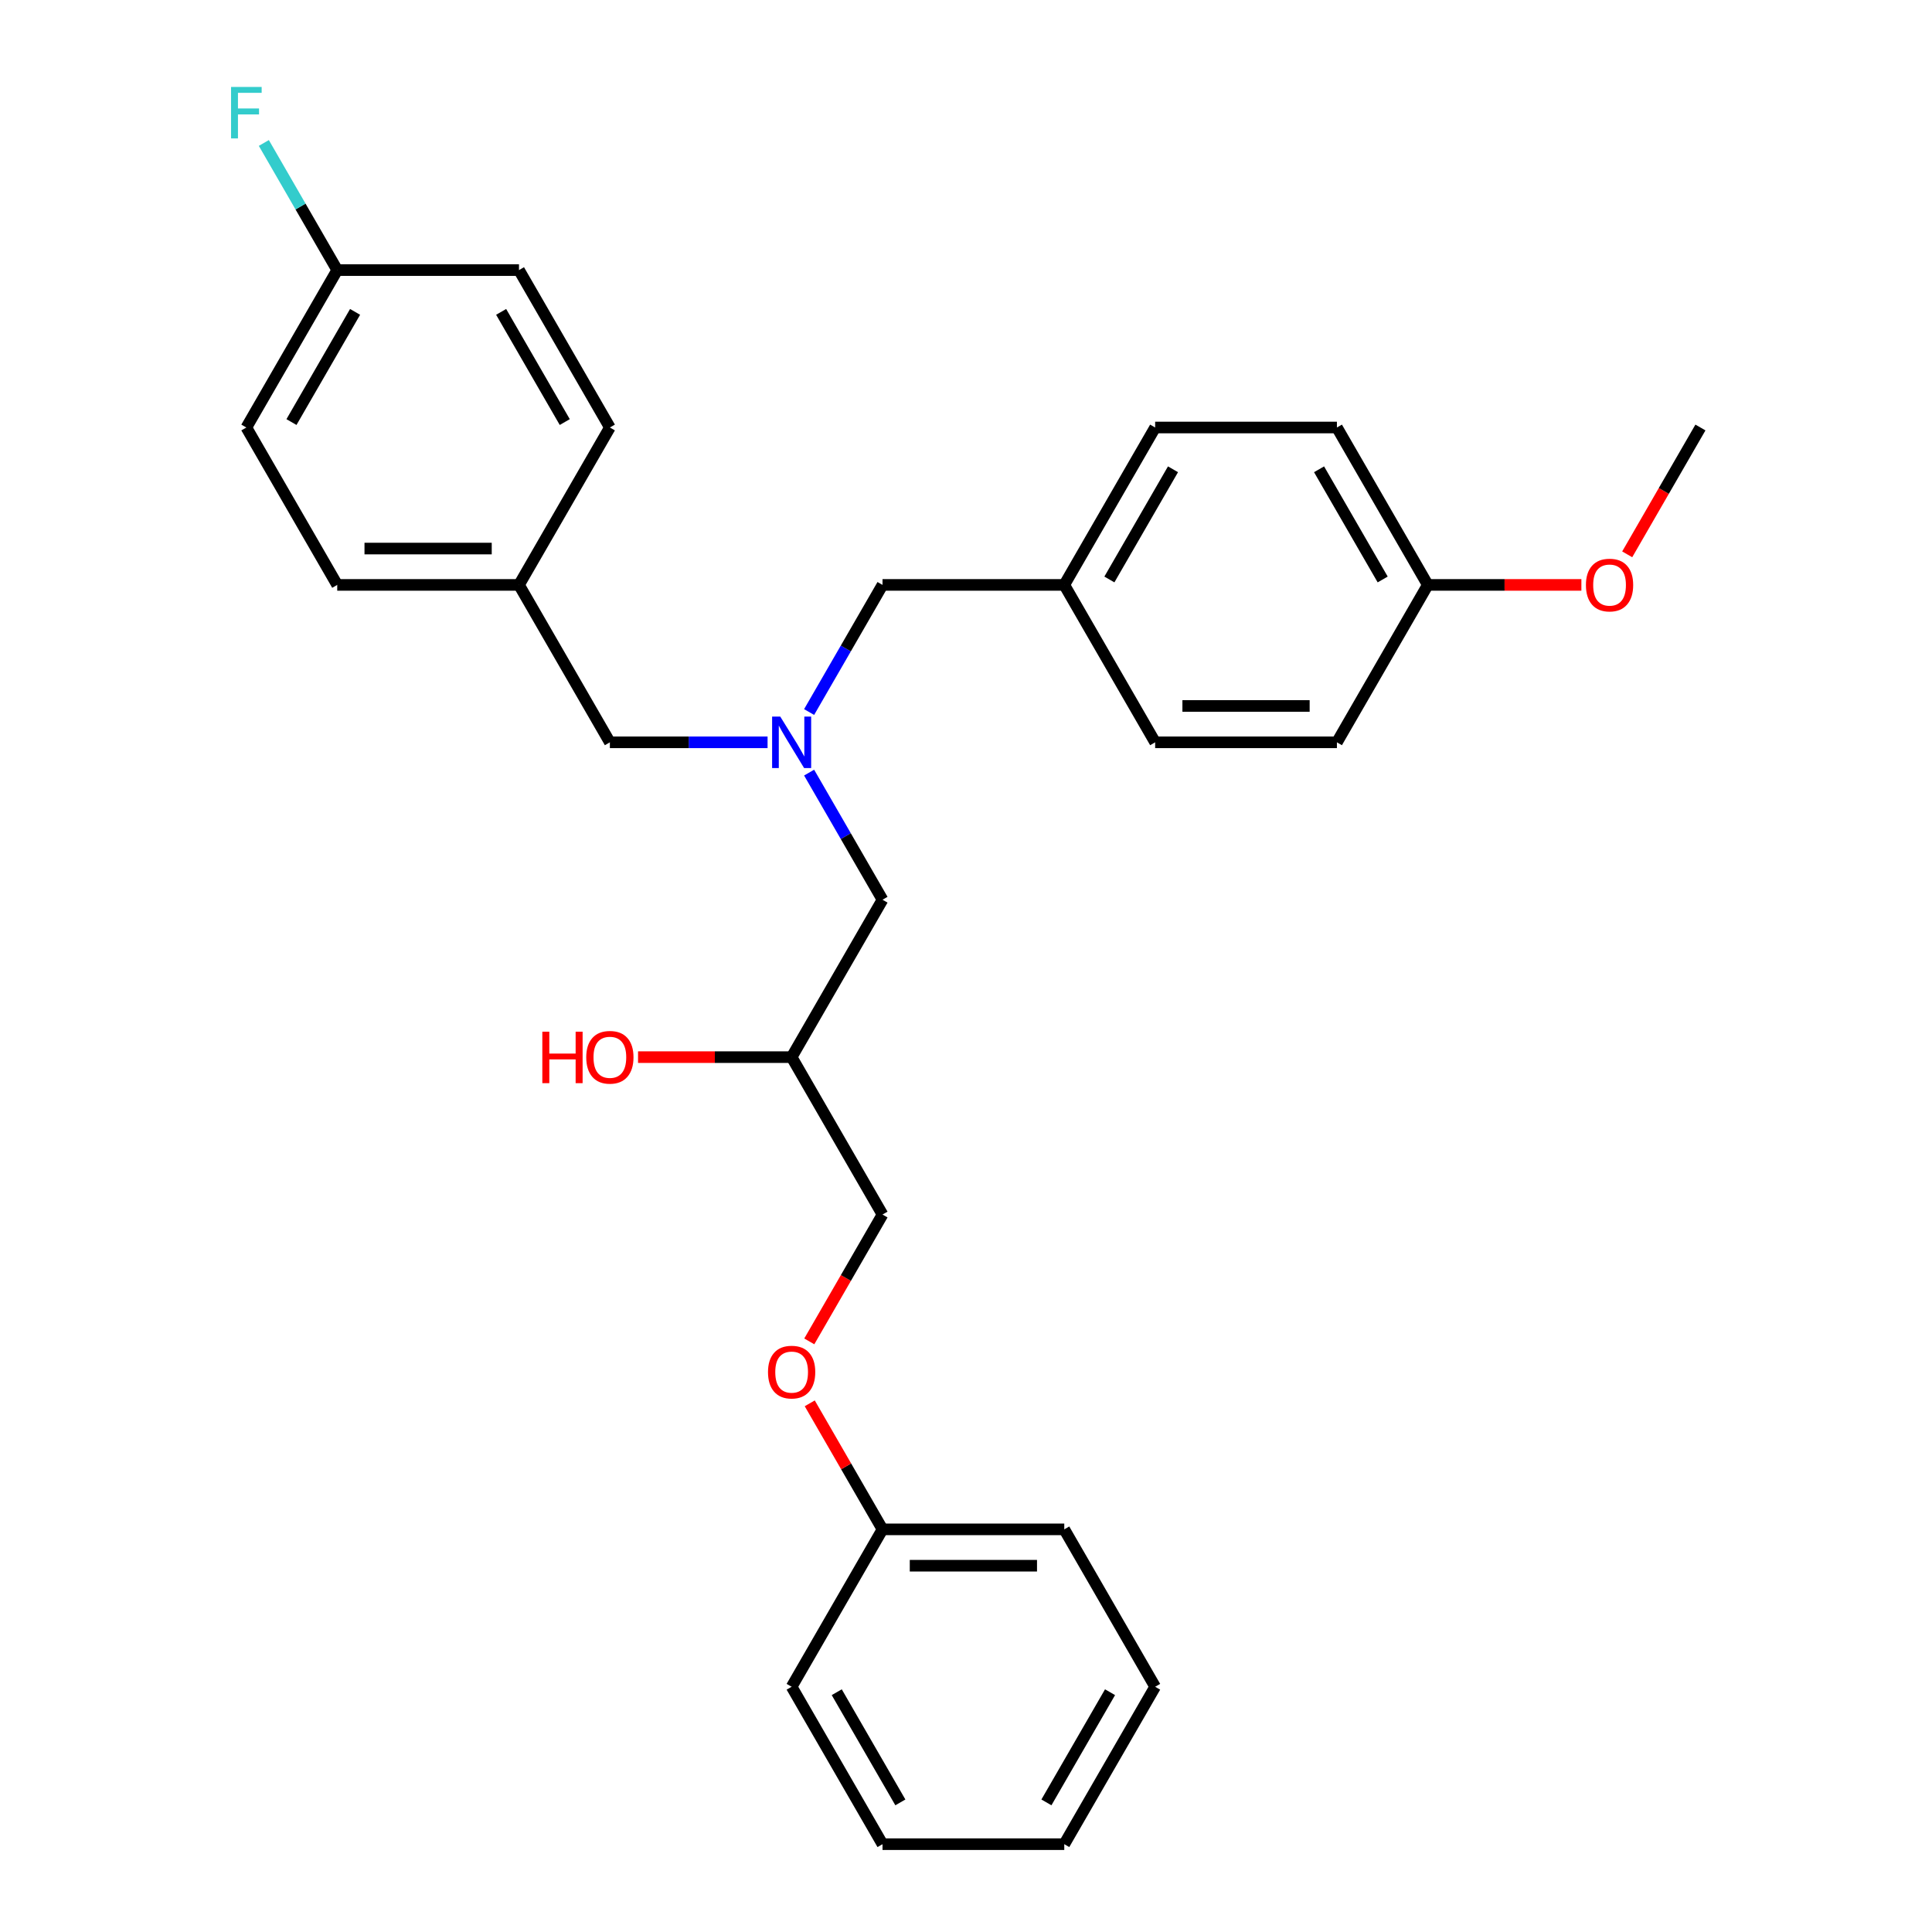 <?xml version='1.0' encoding='iso-8859-1'?>
<svg version='1.1' baseProfile='full'
              xmlns='http://www.w3.org/2000/svg'
                      xmlns:rdkit='http://www.rdkit.org/xml'
                      xmlns:xlink='http://www.w3.org/1999/xlink'
                  xml:space='preserve'
width='1000px' height='1000px' viewBox='0 0 1000 1000'>
<!-- END OF HEADER -->
<rect style='opacity:1.0;fill:#FFFFFF;stroke:none' width='1000' height='1000' x='0' y='0'> </rect>
<path class='bond-0' d='M 397.292,384.223 L 356.48,384.223' style='fill:none;fill-rule:evenodd;stroke:#0000FF;stroke-width:6px;stroke-linecap:butt;stroke-linejoin:miter;stroke-opacity:1' />
<path class='bond-0' d='M 356.48,384.223 L 315.669,384.223' style='fill:none;fill-rule:evenodd;stroke:#000000;stroke-width:6px;stroke-linecap:butt;stroke-linejoin:miter;stroke-opacity:1' />
<path class='bond-1' d='M 418.797,399.897 L 437.792,432.797' style='fill:none;fill-rule:evenodd;stroke:#0000FF;stroke-width:6px;stroke-linecap:butt;stroke-linejoin:miter;stroke-opacity:1' />
<path class='bond-1' d='M 437.792,432.797 L 456.787,465.698' style='fill:none;fill-rule:evenodd;stroke:#000000;stroke-width:6px;stroke-linecap:butt;stroke-linejoin:miter;stroke-opacity:1' />
<path class='bond-2' d='M 418.797,368.55 L 437.792,335.649' style='fill:none;fill-rule:evenodd;stroke:#0000FF;stroke-width:6px;stroke-linecap:butt;stroke-linejoin:miter;stroke-opacity:1' />
<path class='bond-2' d='M 437.792,335.649 L 456.787,302.749' style='fill:none;fill-rule:evenodd;stroke:#000000;stroke-width:6px;stroke-linecap:butt;stroke-linejoin:miter;stroke-opacity:1' />
<path class='bond-3' d='M 456.787,465.698 L 409.748,547.172' style='fill:none;fill-rule:evenodd;stroke:#000000;stroke-width:6px;stroke-linecap:butt;stroke-linejoin:miter;stroke-opacity:1' />
<path class='bond-4' d='M 597.905,873.071 L 550.866,954.545' style='fill:none;fill-rule:evenodd;stroke:#000000;stroke-width:6px;stroke-linecap:butt;stroke-linejoin:miter;stroke-opacity:1' />
<path class='bond-4' d='M 574.554,875.884 L 541.627,932.916' style='fill:none;fill-rule:evenodd;stroke:#000000;stroke-width:6px;stroke-linecap:butt;stroke-linejoin:miter;stroke-opacity:1' />
<path class='bond-5' d='M 597.905,873.071 L 550.866,791.596' style='fill:none;fill-rule:evenodd;stroke:#000000;stroke-width:6px;stroke-linecap:butt;stroke-linejoin:miter;stroke-opacity:1' />
<path class='bond-6' d='M 456.787,302.749 L 550.866,302.749' style='fill:none;fill-rule:evenodd;stroke:#000000;stroke-width:6px;stroke-linecap:butt;stroke-linejoin:miter;stroke-opacity:1' />
<path class='bond-7' d='M 409.748,547.172 L 369.999,547.172' style='fill:none;fill-rule:evenodd;stroke:#000000;stroke-width:6px;stroke-linecap:butt;stroke-linejoin:miter;stroke-opacity:1' />
<path class='bond-7' d='M 369.999,547.172 L 330.251,547.172' style='fill:none;fill-rule:evenodd;stroke:#FF0000;stroke-width:6px;stroke-linecap:butt;stroke-linejoin:miter;stroke-opacity:1' />
<path class='bond-8' d='M 409.748,547.172 L 456.787,628.647' style='fill:none;fill-rule:evenodd;stroke:#000000;stroke-width:6px;stroke-linecap:butt;stroke-linejoin:miter;stroke-opacity:1' />
<path class='bond-9' d='M 550.866,954.545 L 456.787,954.545' style='fill:none;fill-rule:evenodd;stroke:#000000;stroke-width:6px;stroke-linecap:butt;stroke-linejoin:miter;stroke-opacity:1' />
<path class='bond-10' d='M 456.787,954.545 L 409.748,873.071' style='fill:none;fill-rule:evenodd;stroke:#000000;stroke-width:6px;stroke-linecap:butt;stroke-linejoin:miter;stroke-opacity:1' />
<path class='bond-10' d='M 466.026,932.916 L 433.099,875.884' style='fill:none;fill-rule:evenodd;stroke:#000000;stroke-width:6px;stroke-linecap:butt;stroke-linejoin:miter;stroke-opacity:1' />
<path class='bond-11' d='M 550.866,302.749 L 597.905,221.274' style='fill:none;fill-rule:evenodd;stroke:#000000;stroke-width:6px;stroke-linecap:butt;stroke-linejoin:miter;stroke-opacity:1' />
<path class='bond-11' d='M 574.217,299.935 L 607.144,242.903' style='fill:none;fill-rule:evenodd;stroke:#000000;stroke-width:6px;stroke-linecap:butt;stroke-linejoin:miter;stroke-opacity:1' />
<path class='bond-12' d='M 550.866,302.749 L 597.905,384.223' style='fill:none;fill-rule:evenodd;stroke:#000000;stroke-width:6px;stroke-linecap:butt;stroke-linejoin:miter;stroke-opacity:1' />
<path class='bond-13' d='M 739.023,302.749 L 691.984,221.274' style='fill:none;fill-rule:evenodd;stroke:#000000;stroke-width:6px;stroke-linecap:butt;stroke-linejoin:miter;stroke-opacity:1' />
<path class='bond-13' d='M 715.673,299.935 L 682.745,242.903' style='fill:none;fill-rule:evenodd;stroke:#000000;stroke-width:6px;stroke-linecap:butt;stroke-linejoin:miter;stroke-opacity:1' />
<path class='bond-14' d='M 739.023,302.749 L 778.772,302.749' style='fill:none;fill-rule:evenodd;stroke:#000000;stroke-width:6px;stroke-linecap:butt;stroke-linejoin:miter;stroke-opacity:1' />
<path class='bond-14' d='M 778.772,302.749 L 818.52,302.749' style='fill:none;fill-rule:evenodd;stroke:#FF0000;stroke-width:6px;stroke-linecap:butt;stroke-linejoin:miter;stroke-opacity:1' />
<path class='bond-15' d='M 739.023,302.749 L 691.984,384.223' style='fill:none;fill-rule:evenodd;stroke:#000000;stroke-width:6px;stroke-linecap:butt;stroke-linejoin:miter;stroke-opacity:1' />
<path class='bond-16' d='M 127.511,221.274 L 174.551,139.799' style='fill:none;fill-rule:evenodd;stroke:#000000;stroke-width:6px;stroke-linecap:butt;stroke-linejoin:miter;stroke-opacity:1' />
<path class='bond-16' d='M 150.862,218.461 L 183.79,161.428' style='fill:none;fill-rule:evenodd;stroke:#000000;stroke-width:6px;stroke-linecap:butt;stroke-linejoin:miter;stroke-opacity:1' />
<path class='bond-17' d='M 127.511,221.274 L 174.551,302.749' style='fill:none;fill-rule:evenodd;stroke:#000000;stroke-width:6px;stroke-linecap:butt;stroke-linejoin:miter;stroke-opacity:1' />
<path class='bond-18' d='M 174.551,139.799 L 268.63,139.799' style='fill:none;fill-rule:evenodd;stroke:#000000;stroke-width:6px;stroke-linecap:butt;stroke-linejoin:miter;stroke-opacity:1' />
<path class='bond-19' d='M 174.551,139.799 L 155.556,106.899' style='fill:none;fill-rule:evenodd;stroke:#000000;stroke-width:6px;stroke-linecap:butt;stroke-linejoin:miter;stroke-opacity:1' />
<path class='bond-19' d='M 155.556,106.899 L 136.561,73.998' style='fill:none;fill-rule:evenodd;stroke:#33CCCC;stroke-width:6px;stroke-linecap:butt;stroke-linejoin:miter;stroke-opacity:1' />
<path class='bond-20' d='M 268.63,139.799 L 315.669,221.274' style='fill:none;fill-rule:evenodd;stroke:#000000;stroke-width:6px;stroke-linecap:butt;stroke-linejoin:miter;stroke-opacity:1' />
<path class='bond-20' d='M 259.391,161.428 L 292.318,218.461' style='fill:none;fill-rule:evenodd;stroke:#000000;stroke-width:6px;stroke-linecap:butt;stroke-linejoin:miter;stroke-opacity:1' />
<path class='bond-21' d='M 315.669,221.274 L 268.63,302.749' style='fill:none;fill-rule:evenodd;stroke:#000000;stroke-width:6px;stroke-linecap:butt;stroke-linejoin:miter;stroke-opacity:1' />
<path class='bond-22' d='M 268.63,302.749 L 174.551,302.749' style='fill:none;fill-rule:evenodd;stroke:#000000;stroke-width:6px;stroke-linecap:butt;stroke-linejoin:miter;stroke-opacity:1' />
<path class='bond-22' d='M 254.518,283.933 L 188.663,283.933' style='fill:none;fill-rule:evenodd;stroke:#000000;stroke-width:6px;stroke-linecap:butt;stroke-linejoin:miter;stroke-opacity:1' />
<path class='bond-23' d='M 268.63,302.749 L 315.669,384.223' style='fill:none;fill-rule:evenodd;stroke:#000000;stroke-width:6px;stroke-linecap:butt;stroke-linejoin:miter;stroke-opacity:1' />
<path class='bond-24' d='M 597.905,221.274 L 691.984,221.274' style='fill:none;fill-rule:evenodd;stroke:#000000;stroke-width:6px;stroke-linecap:butt;stroke-linejoin:miter;stroke-opacity:1' />
<path class='bond-25' d='M 597.905,384.223 L 691.984,384.223' style='fill:none;fill-rule:evenodd;stroke:#000000;stroke-width:6px;stroke-linecap:butt;stroke-linejoin:miter;stroke-opacity:1' />
<path class='bond-25' d='M 612.017,365.407 L 677.872,365.407' style='fill:none;fill-rule:evenodd;stroke:#000000;stroke-width:6px;stroke-linecap:butt;stroke-linejoin:miter;stroke-opacity:1' />
<path class='bond-26' d='M 842.238,286.925 L 861.19,254.099' style='fill:none;fill-rule:evenodd;stroke:#FF0000;stroke-width:6px;stroke-linecap:butt;stroke-linejoin:miter;stroke-opacity:1' />
<path class='bond-26' d='M 861.19,254.099 L 880.142,221.274' style='fill:none;fill-rule:evenodd;stroke:#000000;stroke-width:6px;stroke-linecap:butt;stroke-linejoin:miter;stroke-opacity:1' />
<path class='bond-27' d='M 409.748,873.071 L 456.787,791.596' style='fill:none;fill-rule:evenodd;stroke:#000000;stroke-width:6px;stroke-linecap:butt;stroke-linejoin:miter;stroke-opacity:1' />
<path class='bond-28' d='M 456.787,791.596 L 550.866,791.596' style='fill:none;fill-rule:evenodd;stroke:#000000;stroke-width:6px;stroke-linecap:butt;stroke-linejoin:miter;stroke-opacity:1' />
<path class='bond-28' d='M 470.899,810.412 L 536.754,810.412' style='fill:none;fill-rule:evenodd;stroke:#000000;stroke-width:6px;stroke-linecap:butt;stroke-linejoin:miter;stroke-opacity:1' />
<path class='bond-29' d='M 456.787,791.596 L 437.955,758.978' style='fill:none;fill-rule:evenodd;stroke:#000000;stroke-width:6px;stroke-linecap:butt;stroke-linejoin:miter;stroke-opacity:1' />
<path class='bond-29' d='M 437.955,758.978 L 419.123,726.36' style='fill:none;fill-rule:evenodd;stroke:#FF0000;stroke-width:6px;stroke-linecap:butt;stroke-linejoin:miter;stroke-opacity:1' />
<path class='bond-30' d='M 418.884,694.298 L 437.835,661.472' style='fill:none;fill-rule:evenodd;stroke:#FF0000;stroke-width:6px;stroke-linecap:butt;stroke-linejoin:miter;stroke-opacity:1' />
<path class='bond-30' d='M 437.835,661.472 L 456.787,628.647' style='fill:none;fill-rule:evenodd;stroke:#000000;stroke-width:6px;stroke-linecap:butt;stroke-linejoin:miter;stroke-opacity:1' />
<path  class='atom-0' d='M 403.858 370.902
L 412.589 385.013
Q 413.454 386.406, 414.847 388.927
Q 416.239 391.448, 416.314 391.599
L 416.314 370.902
L 419.852 370.902
L 419.852 397.545
L 416.202 397.545
L 406.831 382.116
Q 405.74 380.309, 404.573 378.24
Q 403.444 376.17, 403.106 375.53
L 403.106 397.545
L 399.644 397.545
L 399.644 370.902
L 403.858 370.902
' fill='#0000FF'/>
<path  class='atom-5' d='M 280.709 534.001
L 284.322 534.001
L 284.322 545.328
L 297.945 545.328
L 297.945 534.001
L 301.557 534.001
L 301.557 560.644
L 297.945 560.644
L 297.945 548.339
L 284.322 548.339
L 284.322 560.644
L 280.709 560.644
L 280.709 534.001
' fill='#FF0000'/>
<path  class='atom-5' d='M 303.439 547.248
Q 303.439 540.85, 306.6 537.275
Q 309.761 533.7, 315.669 533.7
Q 321.577 533.7, 324.738 537.275
Q 327.899 540.85, 327.899 547.248
Q 327.899 553.72, 324.701 557.408
Q 321.502 561.058, 315.669 561.058
Q 309.798 561.058, 306.6 557.408
Q 303.439 553.758, 303.439 547.248
M 315.669 558.048
Q 319.733 558.048, 321.916 555.338
Q 324.136 552.591, 324.136 547.248
Q 324.136 542.017, 321.916 539.383
Q 319.733 536.711, 315.669 536.711
Q 311.605 536.711, 309.384 539.345
Q 307.202 541.979, 307.202 547.248
Q 307.202 552.629, 309.384 555.338
Q 311.605 558.048, 315.669 558.048
' fill='#FF0000'/>
<path  class='atom-17' d='M 119.59 45.003
L 135.433 45.003
L 135.433 48.051
L 123.165 48.051
L 123.165 56.142
L 134.078 56.142
L 134.078 59.228
L 123.165 59.228
L 123.165 71.646
L 119.59 71.646
L 119.59 45.003
' fill='#33CCCC'/>
<path  class='atom-22' d='M 820.872 302.824
Q 820.872 296.426, 824.033 292.851
Q 827.194 289.276, 833.102 289.276
Q 839.01 289.276, 842.171 292.851
Q 845.332 296.426, 845.332 302.824
Q 845.332 309.296, 842.134 312.984
Q 838.935 316.635, 833.102 316.635
Q 827.232 316.635, 824.033 312.984
Q 820.872 309.334, 820.872 302.824
M 833.102 313.624
Q 837.166 313.624, 839.349 310.915
Q 841.569 308.168, 841.569 302.824
Q 841.569 297.593, 839.349 294.959
Q 837.166 292.287, 833.102 292.287
Q 829.038 292.287, 826.818 294.921
Q 824.635 297.555, 824.635 302.824
Q 824.635 308.205, 826.818 310.915
Q 829.038 313.624, 833.102 313.624
' fill='#FF0000'/>
<path  class='atom-27' d='M 397.517 710.197
Q 397.517 703.8, 400.679 700.225
Q 403.84 696.65, 409.748 696.65
Q 415.656 696.65, 418.817 700.225
Q 421.978 703.8, 421.978 710.197
Q 421.978 716.67, 418.779 720.357
Q 415.581 724.008, 409.748 724.008
Q 403.877 724.008, 400.679 720.357
Q 397.517 716.707, 397.517 710.197
M 409.748 720.997
Q 413.812 720.997, 415.995 718.288
Q 418.215 715.541, 418.215 710.197
Q 418.215 704.966, 415.995 702.332
Q 413.812 699.66, 409.748 699.66
Q 405.684 699.66, 403.463 702.294
Q 401.281 704.928, 401.281 710.197
Q 401.281 715.578, 403.463 718.288
Q 405.684 720.997, 409.748 720.997
' fill='#FF0000'/>
</svg>
